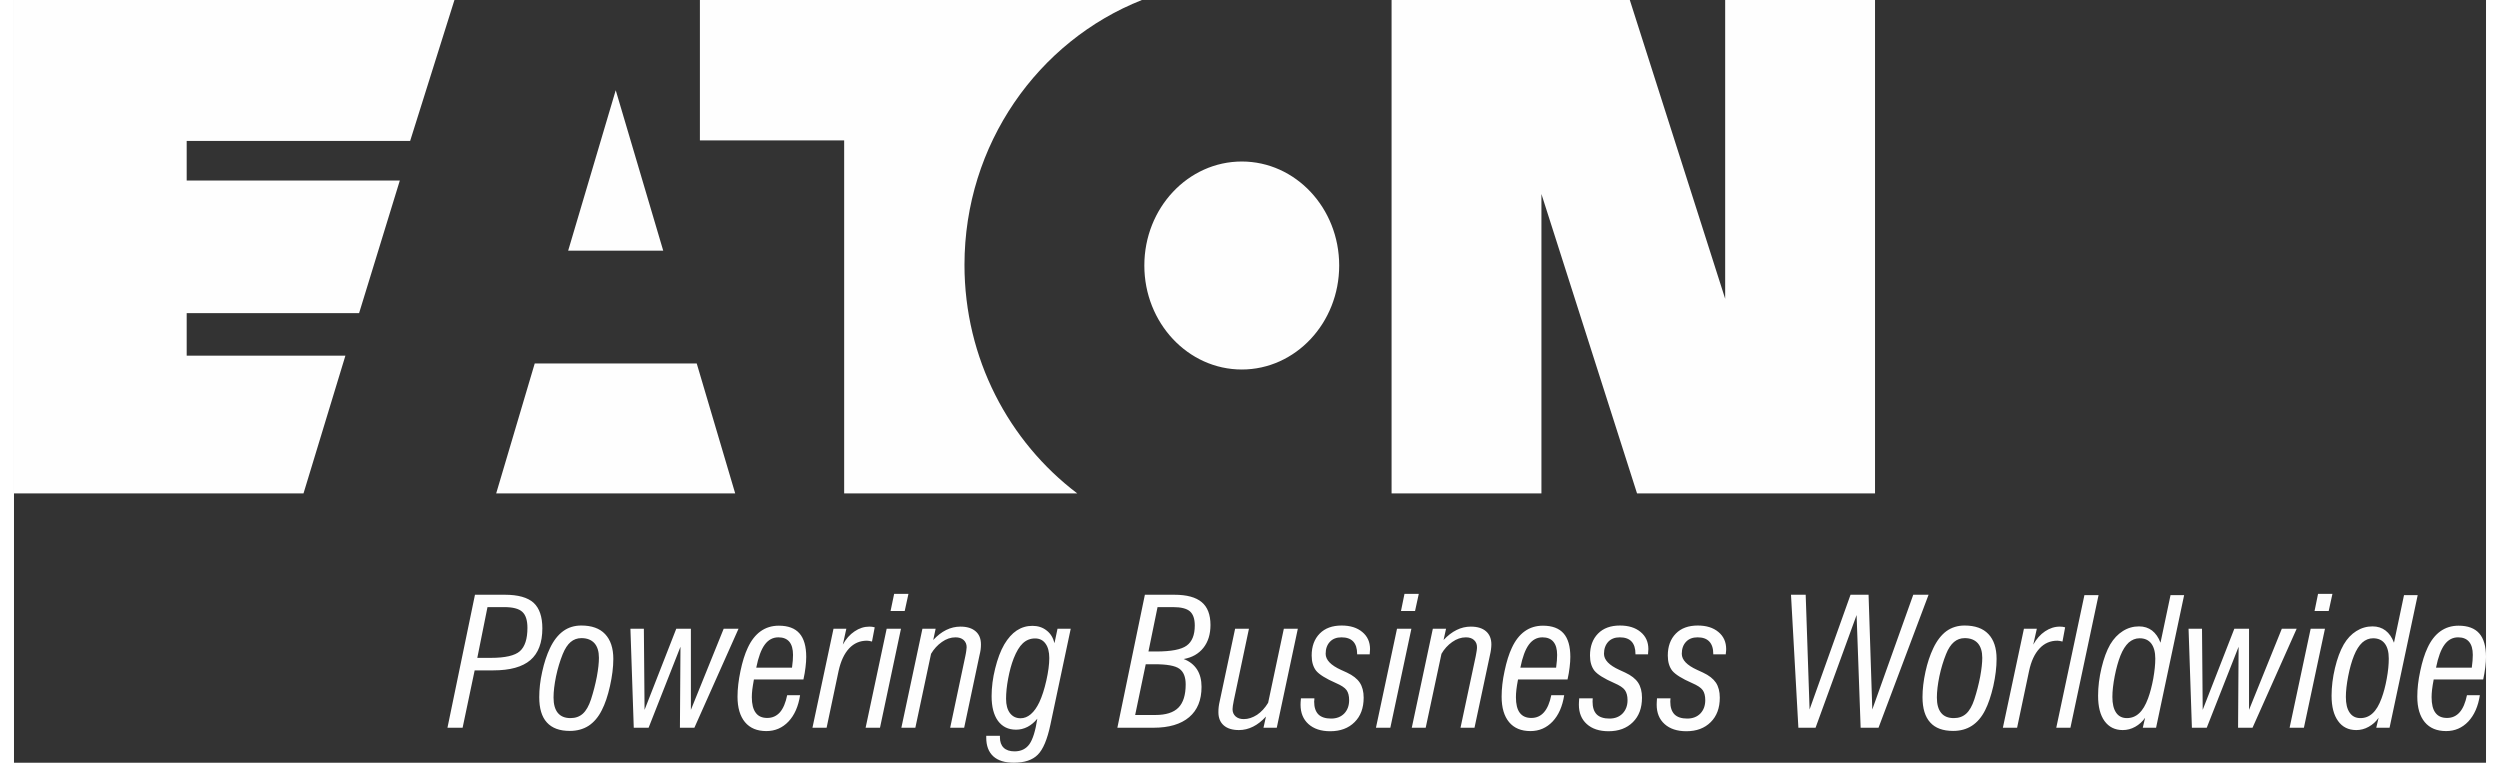 <?xml version="1.0" encoding="UTF-8"?>
<!DOCTYPE svg PUBLIC "-//W3C//DTD SVG 1.1//EN" "http://www.w3.org/Graphics/SVG/1.1/DTD/svg11.dtd">
<!-- Creator: CorelDRAW X7 -->
<svg xmlns="http://www.w3.org/2000/svg" xml:space="preserve" width="59px" height="18px" version="1.1" shape-rendering="geometricPrecision" text-rendering="geometricPrecision" image-rendering="optimizeQuality" fill-rule="evenodd" clip-rule="evenodd"
viewBox="0 0 31805 9813"
 xmlns:xlink="http://www.w3.org/1999/xlink">
 <rect x="0" y="0" width="31805" height="9813" fill="#333333" stroke="none"/>
 <g id="Capa_x0020_1">
  <g id="_1119915072">
   <path fill="#FEFEFE" d="M15797 2078c692,0 1253,599 1253,1338 0,738 -561,1338 -1253,1338 -692,0 -1254,-600 -1254,-1338 0,-739 562,-1338 1254,-1338zm8147 -2078l0 6348 -3062 0 -1230 -3852 0 3852 -1928 0 0 -6348 3065 0 1227 3844 0 -3844 1928 0zm-10264 6348l-2999 0 0 -4542 -1856 0 0 -1806 5687 0c-1335,528 -2283,1855 -2283,3408 0,1205 571,2274 1451,2940zm-4401 0l-3075 0 496 -1672 2084 0 495 1672zm-5554 0l-3725 0 0 -6348 5667 0 -570 1813 -2875 0 0 510 2742 0 -524 1706 -2218 0 0 547 2042 0 -539 1772zm4628 -3123l-611 -2064 -612 2064 1223 0z"/>
   <path fill="#FEFEFE" fill-rule="nonzero" d="M5961 8464l175 0c184,0 309,-29 373,-86 65,-58 97,-158 97,-300 0,-97 -22,-166 -66,-206 -44,-41 -122,-61 -233,-61l-215 0 -131 653zm-189 899l-195 0 354 -1711 386 0c170,0 292,35 368,103 75,69 113,179 113,329 0,185 -52,321 -154,409 -103,88 -262,132 -476,132l-241 0 -155 738zm1529 -1153c-53,0 -100,17 -139,50 -39,33 -73,85 -102,156 -35,87 -64,182 -86,286 -21,103 -32,194 -32,272 0,87 18,153 55,198 37,45 91,67 163,67 64,0 117,-19 159,-57 42,-38 77,-99 105,-184 31,-96 56,-193 75,-291 18,-98 27,-179 27,-243 0,-82 -19,-145 -58,-189 -39,-43 -95,-65 -167,-65zm-543 760c0,-103 12,-212 38,-327 25,-115 58,-216 100,-304 46,-97 103,-170 170,-219 66,-48 144,-72 233,-72 134,0 236,36 306,110 70,74 106,180 106,319 0,108 -15,224 -43,350 -28,125 -63,229 -105,310 -45,90 -102,156 -170,201 -69,44 -150,66 -242,66 -131,0 -229,-36 -295,-109 -66,-72 -98,-181 -98,-325zm1407 393l-191 0 -43 -1274 173 0 9 1044 408 -1044 188 0 0 1044 422 -1044 191 0 -568 1274 -186 0 7 -1042 -410 1042zm1385 -773l460 0c5,-34 8,-64 10,-91 2,-28 3,-52 3,-73 0,-75 -16,-131 -47,-169 -32,-38 -79,-57 -141,-57 -71,0 -129,31 -175,93 -46,62 -83,161 -110,297zm564 354c-22,144 -72,257 -149,339 -78,82 -173,123 -285,123 -119,0 -211,-38 -275,-115 -64,-77 -96,-186 -96,-328 0,-101 13,-211 38,-330 25,-119 56,-219 94,-299 43,-93 98,-164 165,-212 67,-48 145,-72 235,-72 119,0 207,33 265,99 58,66 87,167 87,302 0,40 -3,84 -9,133 -6,50 -14,102 -27,158l-637 0c-10,52 -16,95 -21,131 -4,35 -6,68 -6,97 0,89 17,156 50,200 32,45 82,67 148,67 66,0 120,-24 164,-73 42,-49 73,-122 93,-220l166 0zm159 419l271 -1274 165 0 -45 204c40,-73 91,-130 151,-170 60,-41 124,-61 191,-61 11,0 22,1 34,2 11,2 23,4 34,7l-35 183c-13,-4 -25,-6 -35,-8 -11,-2 -20,-3 -30,-3 -91,0 -167,33 -230,100 -62,67 -107,163 -135,290l-154 730 -182 0zm1005 -1502l46 -220 184 0 -48 220 -182 0zm-136 1502l-185 0 271 -1274 184 0 -270 1274zm455 0l-180 0 271 -1274 170 0 -31 145c53,-57 108,-100 167,-129 59,-29 120,-43 183,-43 84,0 149,20 195,60 46,39 69,95 69,169 0,21 -1,43 -4,66 -3,22 -8,47 -15,75l-197 931 -180 0 195 -921c6,-26 9,-48 12,-68 3,-20 5,-36 5,-47 0,-38 -13,-69 -39,-93 -26,-23 -61,-34 -104,-34 -61,0 -120,20 -176,60 -57,40 -103,91 -139,152l-202 951zm1829 -1274l170 0 -261 1232c-40,192 -95,322 -164,390 -68,68 -171,102 -307,102 -115,0 -203,-27 -264,-82 -61,-56 -91,-136 -91,-241l0 -23 176 0 0 19c0,58 16,103 48,134 32,31 79,47 140,47 83,0 147,-31 191,-92 44,-62 78,-171 102,-328 -38,46 -80,81 -126,105 -47,24 -96,36 -148,36 -99,0 -176,-38 -232,-113 -55,-76 -82,-182 -82,-318 0,-114 15,-233 46,-357 31,-125 70,-228 117,-309 47,-79 100,-139 160,-179 61,-40 128,-60 202,-60 72,0 133,20 183,60 51,39 84,94 101,163l39 -186zm-475 1152c46,0 90,-17 131,-52 42,-36 78,-87 110,-154 35,-75 65,-168 90,-279 25,-111 38,-207 38,-290 0,-79 -16,-142 -49,-186 -32,-44 -76,-66 -134,-66 -60,0 -113,21 -157,62 -44,41 -83,106 -118,195 -30,77 -53,163 -71,259 -18,95 -27,182 -27,261 0,79 17,140 50,184 34,44 79,66 137,66zm1474 -42l259 0c136,0 235,-31 298,-95 62,-63 93,-163 93,-299 0,-95 -27,-162 -81,-201 -54,-39 -160,-58 -318,-58l-115 0 -136 653zm171 -817l99 0c193,0 324,-25 393,-76 69,-50 104,-136 104,-258 0,-86 -21,-146 -63,-183 -42,-36 -114,-54 -215,-54l-201 0 -117 571zm-400 981l354 -1711 380 0c159,0 276,32 351,95 75,62 113,161 113,294 0,119 -30,217 -91,294 -61,77 -146,125 -254,144 75,28 132,73 172,134 39,61 58,136 58,224 0,169 -52,299 -159,390 -106,90 -259,136 -459,136l-465 0zm1498 -350c-5,26 -9,48 -12,67 -3,19 -4,34 -4,44 0,39 13,69 39,93 26,23 61,35 105,35 58,0 115,-19 171,-55 55,-37 103,-89 143,-155l202 -953 180 0 -271 1274 -171 0 32 -144c-53,58 -109,102 -166,130 -58,29 -118,44 -181,44 -85,0 -150,-20 -196,-60 -46,-40 -69,-97 -69,-170 0,-25 1,-48 4,-71 3,-23 7,-47 13,-71l198 -932 178 0 -195 924zm864 -28l173 0c0,5 -1,11 -1,21 -1,9 -2,16 -2,20 0,74 18,128 54,165 36,36 91,54 164,54 71,0 127,-22 169,-65 42,-44 63,-101 63,-172 0,-55 -11,-98 -33,-129 -23,-32 -68,-61 -135,-90 -133,-58 -218,-112 -257,-160 -38,-49 -57,-114 -57,-195 0,-119 35,-213 104,-283 68,-69 162,-103 281,-103 111,0 199,27 266,83 67,55 100,129 100,220 0,12 -1,32 -4,61 0,3 0,5 0,7l-162 0 0 -7c0,-69 -17,-123 -51,-159 -34,-36 -85,-53 -151,-53 -63,0 -112,19 -148,57 -37,39 -55,91 -55,155 0,78 66,147 198,207 32,14 57,26 75,34 77,36 133,80 166,130 33,50 50,115 50,193 0,133 -39,238 -117,315 -78,78 -183,117 -313,117 -119,0 -212,-31 -280,-92 -68,-61 -102,-144 -102,-249 0,-3 0,-14 1,-33 2,-18 3,-35 4,-49zm1287 -1124l45 -220 184 0 -48 220 -181 0zm-137 1502l-185 0 271 -1274 185 0 -271 1274zm455 0l-179 0 271 -1274 170 0 -32 145c53,-57 109,-100 168,-129 58,-29 119,-43 182,-43 85,0 150,20 196,60 45,39 69,95 69,169 0,21 -2,43 -5,66 -3,22 -7,47 -14,75l-198 931 -180 0 196 -921c5,-26 9,-48 12,-68 3,-20 4,-36 4,-47 0,-38 -12,-69 -39,-93 -25,-23 -60,-34 -104,-34 -61,0 -119,20 -176,60 -57,40 -103,91 -138,152l-203 951zm1218 -773l460 0c4,-34 7,-64 10,-91 2,-28 3,-52 3,-73 0,-75 -16,-131 -48,-169 -31,-38 -79,-57 -141,-57 -70,0 -128,31 -174,93 -46,62 -83,161 -110,297zm564 354c-22,144 -72,257 -149,339 -78,82 -173,123 -285,123 -119,0 -211,-38 -275,-115 -64,-77 -96,-186 -96,-328 0,-101 12,-211 38,-330 25,-119 56,-219 94,-299 43,-93 98,-164 165,-212 67,-48 145,-72 235,-72 118,0 207,33 265,99 58,66 87,167 87,302 0,40 -3,84 -9,133 -6,50 -14,102 -27,158l-637 0c-10,52 -17,95 -21,131 -4,35 -6,68 -6,97 0,89 16,156 49,200 33,45 83,67 149,67 66,0 120,-24 163,-73 43,-49 74,-122 94,-220l166 0zm193 41l174 0c0,5 -1,11 -1,21 -1,9 -1,16 -1,20 0,74 17,128 53,165 36,36 91,54 164,54 71,0 127,-22 169,-65 42,-44 64,-101 64,-172 0,-55 -12,-98 -34,-129 -23,-32 -68,-61 -135,-90 -133,-58 -218,-112 -257,-160 -38,-49 -57,-114 -57,-195 0,-119 35,-213 104,-283 68,-69 162,-103 281,-103 111,0 199,27 266,83 67,55 100,129 100,220 0,12 -1,32 -4,61 0,3 0,5 0,7l-162 0 0 -7c0,-69 -17,-123 -51,-159 -34,-36 -85,-53 -151,-53 -63,0 -112,19 -148,57 -36,39 -55,91 -55,155 0,78 66,147 198,207 32,14 57,26 74,34 78,36 134,80 167,130 33,50 50,115 50,193 0,133 -39,238 -117,315 -78,78 -183,117 -313,117 -119,0 -212,-31 -280,-92 -68,-61 -102,-144 -102,-249 0,-3 0,-14 1,-33 2,-18 3,-35 3,-49zm1001 0l174 0c0,5 -1,11 -2,21 0,9 -1,16 -1,20 0,74 18,128 54,165 36,36 91,54 164,54 70,0 127,-22 169,-65 42,-44 63,-101 63,-172 0,-55 -11,-98 -33,-129 -23,-32 -68,-61 -135,-90 -133,-58 -218,-112 -257,-160 -38,-49 -57,-114 -57,-195 0,-119 35,-213 104,-283 68,-69 162,-103 281,-103 111,0 199,27 266,83 67,55 100,129 100,220 0,12 -1,32 -5,61 0,3 0,5 0,7l-161 0 0 -7c0,-69 -17,-123 -52,-159 -34,-36 -84,-53 -150,-53 -63,0 -112,19 -148,57 -37,39 -55,91 -55,155 0,78 66,147 198,207 32,14 56,26 74,34 78,36 133,80 167,130 33,50 50,115 50,193 0,133 -39,238 -117,315 -78,78 -183,117 -313,117 -119,0 -212,-31 -280,-92 -68,-61 -102,-144 -102,-249 0,-3 0,-14 1,-33 1,-18 3,-35 3,-49zm2040 378l-221 0 -95 -1711 189 0 50 1476 527 -1476 232 0 48 1476 527 -1476 197 0 -644 1711 -230 0 -52 -1450 -528 1450zm1920 -1153c-54,0 -100,17 -139,50 -39,33 -74,85 -102,156 -35,87 -64,182 -86,286 -21,103 -32,194 -32,272 0,87 18,153 55,198 36,45 91,67 163,67 64,0 117,-19 159,-57 42,-38 77,-99 105,-184 31,-96 56,-193 75,-291 18,-98 27,-179 27,-243 0,-82 -19,-145 -58,-189 -39,-43 -95,-65 -167,-65zm-544 760c0,-103 13,-212 38,-327 25,-115 59,-216 101,-304 46,-97 103,-170 169,-219 67,-48 145,-72 233,-72 135,0 237,36 307,110 70,74 105,180 105,319 0,108 -14,224 -42,350 -29,125 -64,229 -105,310 -45,90 -102,156 -171,201 -68,44 -149,66 -241,66 -131,0 -230,-36 -295,-109 -66,-72 -99,-181 -99,-325zm1034 393l271 -1274 166 0 -46 204c41,-73 91,-130 151,-170 61,-41 124,-61 191,-61 12,0 23,1 35,2 11,2 22,4 33,7l-34 183c-14,-4 -25,-6 -36,-8 -10,-2 -20,-3 -30,-3 -90,0 -167,33 -229,100 -63,67 -108,163 -135,290l-154 730 -183 0zm687 0l362 -1706 182 0 -362 1706 -182 0zm908 -124c60,0 113,-20 158,-62 45,-41 83,-105 115,-192 27,-73 49,-158 67,-254 17,-97 26,-182 26,-258 0,-84 -18,-149 -52,-194 -35,-45 -85,-67 -150,-67 -52,0 -98,19 -140,55 -41,38 -76,93 -106,167 -29,74 -54,163 -74,265 -20,103 -30,192 -30,268 0,88 16,155 48,202 32,47 79,70 138,70zm235 -4c-35,50 -78,88 -128,116 -50,28 -104,42 -160,42 -100,0 -178,-39 -234,-116 -56,-77 -83,-186 -83,-326 0,-116 15,-235 44,-357 29,-122 66,-223 112,-303 45,-75 99,-132 163,-172 63,-40 133,-60 208,-60 65,0 120,18 167,53 46,36 83,88 109,157l129 -612 175 0 -361 1706 -171 0 30 -128zm793 128l-191 0 -43 -1274 173 0 9 1044 407 -1044 189 0 0 1044 422 -1044 191 0 -568 1274 -186 0 7 -1042 -410 1042zm1387 -1502l45 -220 185 0 -48 220 -182 0zm-137 1502l-184 0 271 -1274 184 0 -271 1274zm727 -124c60,0 112,-20 157,-62 45,-41 83,-105 115,-192 27,-73 50,-158 67,-254 18,-97 26,-182 26,-258 0,-84 -17,-149 -52,-194 -35,-45 -85,-67 -150,-67 -52,0 -98,19 -139,55 -41,38 -76,93 -106,167 -30,74 -55,163 -75,265 -20,103 -30,192 -30,268 0,88 16,155 49,202 32,47 78,70 138,70zm234 -4c-34,50 -77,88 -128,116 -50,28 -103,42 -159,42 -101,0 -179,-39 -234,-116 -56,-77 -84,-186 -84,-326 0,-116 15,-235 44,-357 29,-122 67,-223 113,-303 44,-75 98,-132 162,-172 64,-40 133,-60 208,-60 65,0 121,18 167,53 47,36 83,88 109,157l129 -612 176 0 -362 1706 -171 0 30 -128zm739 -645l460 0c4,-34 7,-64 10,-91 2,-28 3,-52 3,-73 0,-75 -16,-131 -48,-169 -32,-38 -79,-57 -141,-57 -70,0 -128,31 -174,93 -46,62 -83,161 -110,297zm564 354c-22,144 -72,257 -149,339 -78,82 -173,123 -285,123 -119,0 -211,-38 -275,-115 -64,-77 -96,-186 -96,-328 0,-101 12,-211 38,-330 25,-119 56,-219 94,-299 43,-93 98,-164 165,-212 67,-48 145,-72 235,-72 118,0 207,33 265,99 58,66 87,167 87,302 0,40 -3,84 -9,133 -6,50 -15,102 -27,158l-637 0c-10,52 -17,95 -21,131 -4,35 -6,68 -6,97 0,89 16,156 49,200 33,45 83,67 149,67 66,0 120,-24 163,-73 43,-49 74,-122 94,-220l166 0z"/>
  </g>
 </g>
</svg>
